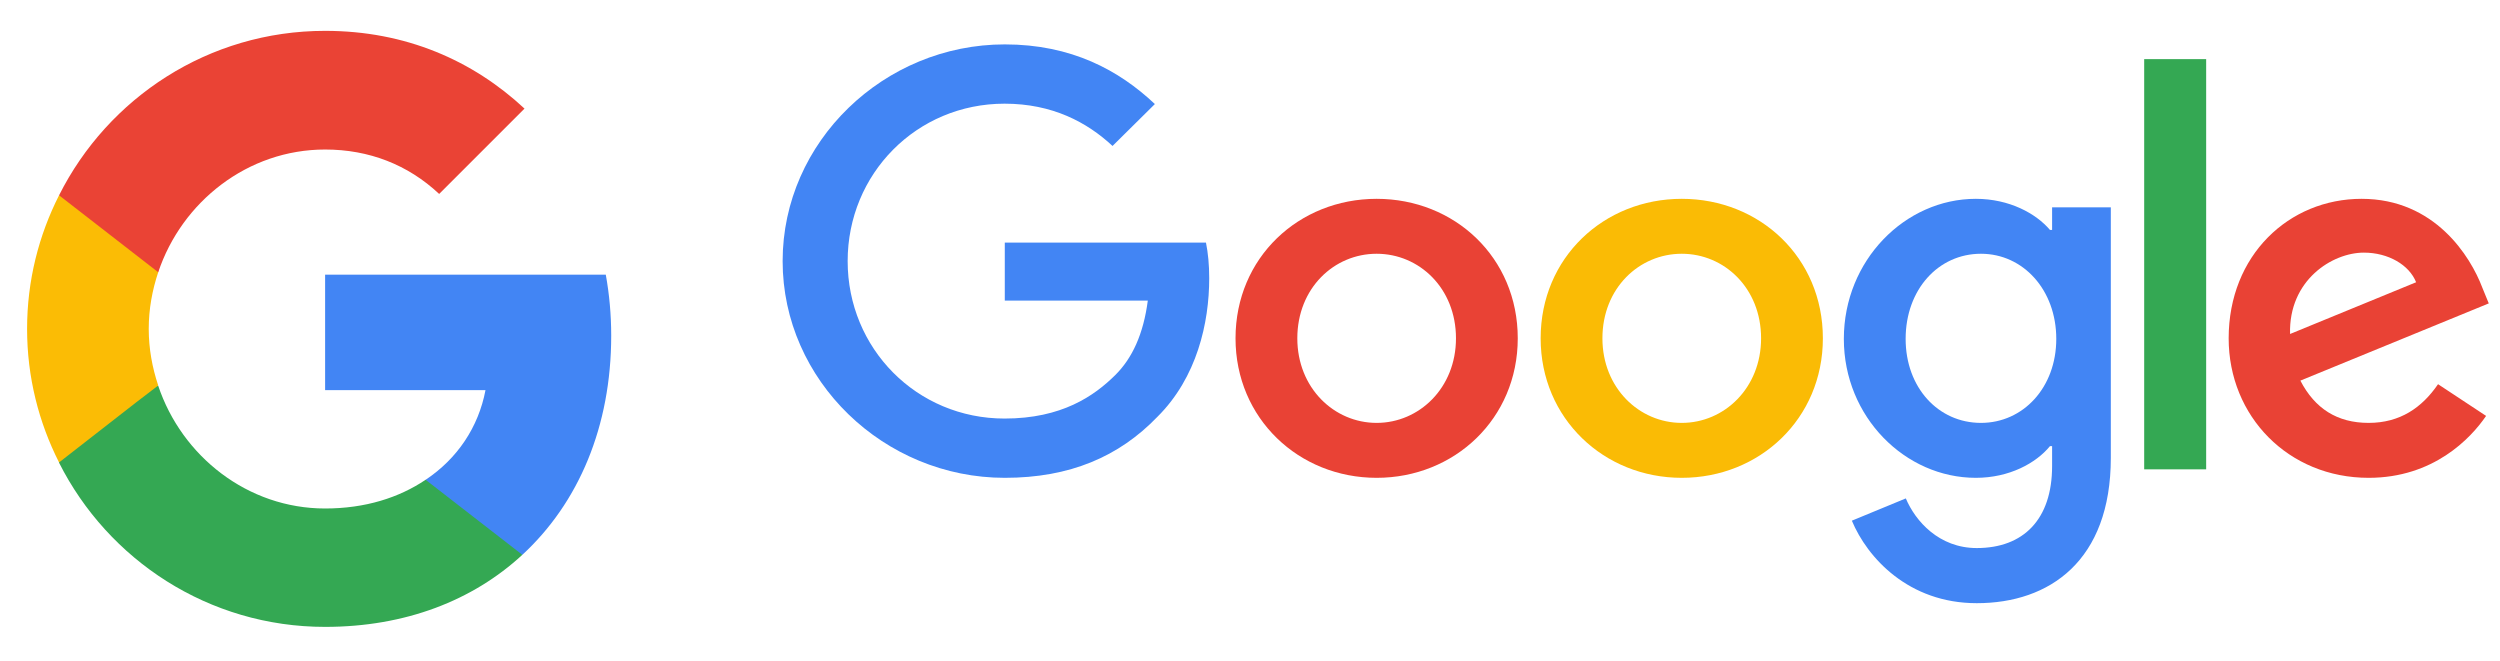 <svg width="223" height="59" viewBox="0 0 223 59" fill="none" xmlns="http://www.w3.org/2000/svg">
<g clip-path="url(#clip0_2263_122)">
<path d="M89.627 42.622C78.859 42.622 69.811 33.951 69.811 23.291C69.811 12.633 78.859 3.96 89.627 3.96C95.581 3.96 99.816 6.267 103.015 9.281L99.238 13.019C96.959 10.898 93.862 9.248 89.61 9.248C81.752 9.248 75.611 15.511 75.611 23.291C75.611 31.071 81.752 37.335 89.61 37.335C94.713 37.335 97.605 35.315 99.476 33.462C101.006 31.947 101.994 29.791 102.385 26.811H89.627V21.641H107.573C107.76 22.584 107.862 23.594 107.862 24.824C107.862 28.781 106.773 33.681 103.236 37.184C99.816 40.736 95.427 42.622 89.627 42.622Z" fill="#4285F4"/>
<path d="M135.384 30.178C135.384 37.352 129.736 42.622 122.796 42.622C115.857 42.622 110.209 37.334 110.209 30.178C110.209 22.971 115.857 17.735 122.796 17.735C129.736 17.735 135.384 22.955 135.384 30.178ZM129.873 30.178C129.873 25.699 126.589 22.635 122.796 22.635C119.003 22.635 115.721 25.699 115.721 30.178C115.721 34.607 119.003 37.722 122.796 37.722C126.589 37.722 129.873 34.607 129.873 30.178Z" fill="#E94235"/>
<path d="M162.6 30.178C162.6 37.352 156.953 42.622 150.013 42.622C143.072 42.622 137.426 37.334 137.426 30.178C137.426 22.971 143.072 17.735 150.013 17.735C156.953 17.735 162.6 22.955 162.6 30.178ZM157.089 30.178C157.089 25.699 153.806 22.635 150.013 22.635C146.219 22.635 142.936 25.699 142.936 30.178C142.936 34.607 146.219 37.722 150.013 37.722C153.806 37.722 157.089 34.607 157.089 30.178Z" fill="#FABB05"/>
<path d="M188.285 18.476V40.837C188.285 50.032 182.808 53.804 176.327 53.804C170.237 53.804 166.563 49.746 165.185 46.445L169.999 44.458C170.85 46.478 172.959 48.887 176.327 48.887C180.478 48.887 183.047 46.344 183.047 41.578V39.794H182.859C181.617 41.31 179.236 42.622 176.243 42.622C169.949 42.622 164.471 37.2 164.471 30.229C164.471 23.207 169.949 17.735 176.243 17.735C179.236 17.735 181.617 19.047 182.859 20.512H183.047V18.492H188.285V18.476ZM183.42 30.229C183.42 25.851 180.461 22.635 176.701 22.635C172.892 22.635 169.983 25.834 169.983 30.229C169.983 34.574 172.892 37.722 176.701 37.722C180.478 37.722 183.42 34.557 183.42 30.229Z" fill="#4285F4"/>
<path d="M196.79 5.274V41.865H191.262V5.274H196.79Z" fill="#34A853"/>
<path d="M217.474 34.27L221.76 37.099C220.381 39.121 217.049 42.622 211.282 42.622C204.138 42.622 198.797 37.15 198.797 30.178C198.797 22.769 204.172 17.735 210.653 17.735C217.184 17.735 220.365 22.87 221.419 25.649L221.998 27.063L205.193 33.951C206.485 36.443 208.475 37.722 211.282 37.722C214.088 37.722 216.044 36.358 217.474 34.27ZM204.274 29.791L215.517 25.177C214.904 23.628 213.033 22.534 210.857 22.534C208.033 22.534 204.138 24.993 204.274 29.791Z" fill="#E94235"/>
</g>
<path d="M54.52 29.939C54.52 28.054 54.351 26.242 54.037 24.502H29V34.797H43.307C42.678 38.108 40.793 40.911 37.966 42.796V49.49H46.593C51.62 44.85 54.52 38.035 54.52 29.939Z" fill="#4285F4"/>
<path d="M28.999 55.918C36.177 55.918 42.194 53.55 46.593 49.49L37.965 42.796C35.597 44.391 32.576 45.358 28.999 45.358C22.088 45.358 16.215 40.693 14.113 34.41H5.268V41.273C9.642 49.949 18.608 55.918 28.999 55.918Z" fill="#34A853"/>
<path d="M14.113 34.386C13.581 32.791 13.267 31.099 13.267 29.335C13.267 27.571 13.581 25.879 14.113 24.284V17.421H5.268C3.455 20.997 2.416 25.033 2.416 29.335C2.416 33.637 3.455 37.672 5.268 41.249L12.155 35.884L14.113 34.386Z" fill="#FBBC05"/>
<path d="M28.999 13.337C32.914 13.337 36.394 14.69 39.173 17.3L46.786 9.688C42.17 5.386 36.177 2.752 28.999 2.752C18.608 2.752 9.642 8.721 5.268 17.421L14.113 24.284C16.215 18.001 22.088 13.337 28.999 13.337Z" fill="#EA4335"/>
<defs>
<clipPath id="clip0_2263_122">
<rect width="152.25" height="49.844" fill="white" transform="translate(69.781 3.96)"/>
</clipPath>
</defs>
</svg>
